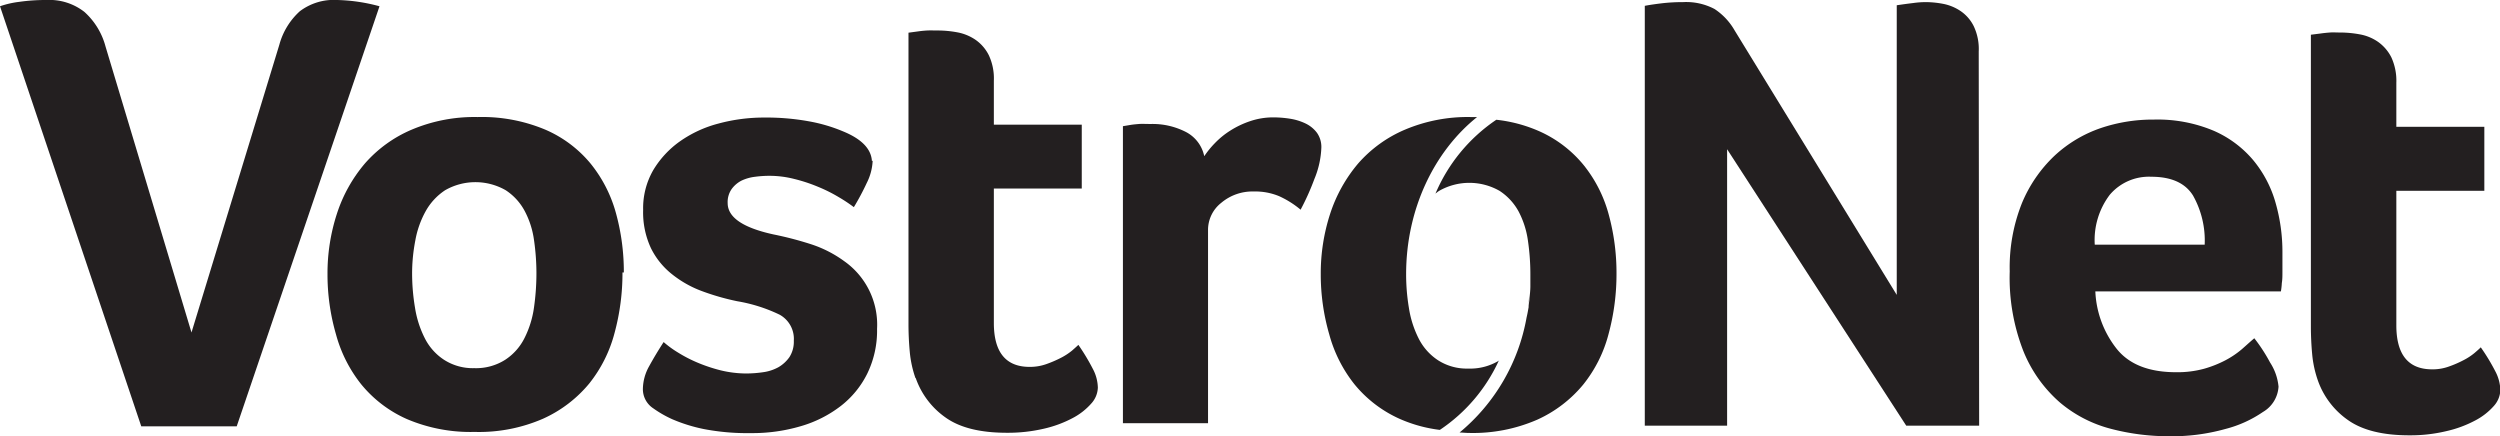 <svg id="Layer_1" data-name="Layer 1" xmlns="http://www.w3.org/2000/svg" viewBox="0 0 295.19 51.52"><defs><style>.vlm-1{fill:#231f20;}</style></defs><title>VostroNet_Logo[mono]</title><path class="vlm-1" d="M490.53,304h-8.61l-21.15-32.64V304h-9.72V254.43q.75-.15,2-.3a21.28,21.28,0,0,1,2.52-.14,7.17,7.17,0,0,1,3.71.81,7.42,7.42,0,0,1,2.37,2.52l19.15,31.24v-34.2c.69-.1,1.33-.19,1.93-.26a10.74,10.74,0,0,1,1.41-.11,11.14,11.14,0,0,1,2.22.22,5.57,5.57,0,0,1,2,.85,4.66,4.66,0,0,1,1.52,1.75,6.25,6.25,0,0,1,.6,3Z" transform="translate(-256.84 -253.74)"/><path class="vlm-1" d="M513.82,297.69a11.88,11.88,0,0,0,3.27-.41,13.24,13.24,0,0,0,2.52-1,10.64,10.64,0,0,0,1.93-1.3c.54-.47,1-.9,1.48-1.3a19.75,19.75,0,0,1,1.86,2.86,6.33,6.33,0,0,1,1,2.85,3.71,3.71,0,0,1-1.85,3,13.94,13.94,0,0,1-4.42,2,23.47,23.47,0,0,1-6.71.86,26.9,26.9,0,0,1-6.86-.89,15.23,15.23,0,0,1-6-3.12,16,16,0,0,1-4.27-6,23.76,23.76,0,0,1-1.63-9.46,20.43,20.43,0,0,1,1.44-8.05,16.3,16.3,0,0,1,3.86-5.61,15.25,15.25,0,0,1,5.46-3.26,19.16,19.16,0,0,1,6.23-1,17.1,17.1,0,0,1,7.05,1.3,12.74,12.74,0,0,1,4.71,3.49,13.72,13.72,0,0,1,2.63,5,21,21,0,0,1,.82,5.94v1c0,.4,0,.82,0,1.26s0,.88-.07,1.3a8.64,8.64,0,0,1-.11,1H504.25a11.73,11.73,0,0,0,2.53,6.79Q509,297.7,513.82,297.69Zm3.34-15.06a10.84,10.84,0,0,0-1.37-5.79q-1.38-2.23-4.93-2.23a6.07,6.07,0,0,0-4.9,2.12,8.86,8.86,0,0,0-1.78,5.9Z" transform="translate(-256.84 -253.74)"/><path class="vlm-1" d="M530.52,298.65a12.86,12.86,0,0,1-.67-3.11q-.15-1.64-.15-3.27V257.84l1.11-.14c.35-.05.72-.09,1.12-.12s.79,0,1.18,0a12.7,12.7,0,0,1,2.38.22,5.46,5.46,0,0,1,2.15.89,5,5,0,0,1,1.56,1.82,6.61,6.61,0,0,1,.59,3v5.2h10.39v7.56H539.79v15.88q0,5.2,4.23,5.2a5.63,5.63,0,0,0,2-.34,12.77,12.77,0,0,0,1.7-.74,7,7,0,0,0,1.3-.85c.35-.3.6-.52.74-.67a23.6,23.6,0,0,1,1.71,2.82,5,5,0,0,1,.6,2.23,2.93,2.93,0,0,1-.78,1.89,7.64,7.64,0,0,1-2.19,1.7,13.59,13.59,0,0,1-3.42,1.26,18.16,18.16,0,0,1-4.37.49c-3.12,0-5.52-.6-7.2-1.78A9.56,9.56,0,0,1,530.52,298.65Z" transform="translate(-256.84 -253.74)"/><path class="vlm-1" d="M433.83,296.32a6.55,6.55,0,0,1-3.63.94,6.27,6.27,0,0,1-3.59-1,6.64,6.64,0,0,1-2.26-2.55,12.07,12.07,0,0,1-1.15-3.6,24,24,0,0,1-.33-4h0c0-7.7,3.33-14.51,8.38-18.55-.25,0-.48,0-.74,0a19,19,0,0,0-7.78,1.49,15.28,15.28,0,0,0-5.53,4,17.62,17.62,0,0,0-3.3,5.93,22.73,22.73,0,0,0-1.11,7.15,25.38,25.38,0,0,0,1,7.08,16.29,16.29,0,0,0,3,5.93,14.58,14.58,0,0,0,5.37,4.08,16.7,16.7,0,0,0,4.69,1.28,19.65,19.65,0,0,0,7-8.26" transform="translate(-256.84 -253.74)"/><path class="vlm-1" d="M426.33,276.6c.14-.11.28-.22.43-.32a7.2,7.2,0,0,1,7.15,0,6.79,6.79,0,0,1,2.23,2.41,10.44,10.44,0,0,1,1.11,3.45,27.56,27.56,0,0,1,.29,4c0,.35,0,.69,0,1,0,.13,0,.26,0,.4,0,.48-.06,1-.11,1.43,0,.24-.05.48-.08.72s0,.33-.05.49c-.06.37-.13.72-.21,1.06a22.8,22.8,0,0,1-7.91,13.57c.36,0,.7.05,1.07.05a19,19,0,0,0,8.09-1.56,15.11,15.11,0,0,0,5.44-4.15,15.92,15.92,0,0,0,3-6,27,27,0,0,0,.93-7.12,26.08,26.08,0,0,0-.93-7,15.83,15.83,0,0,0-3-5.86,14.24,14.24,0,0,0-5.34-4,17.14,17.14,0,0,0-4.92-1.29,19.86,19.86,0,0,0-7.22,8.8" transform="translate(-256.84 -253.74)"/><path class="vlm-1" d="M437.51,287.1c0,.13,0,.26,0,.4,0-.14,0-.27,0-.4" transform="translate(-256.84 -253.74)"/><path class="vlm-1" d="M437.38,288.93c0,.24-.05.48-.08.72,0-.24.06-.48.08-.72" transform="translate(-256.84 -253.74)"/><path class="vlm-1" d="M284.79,304.08H273.52l-16.68-49.6a10.75,10.75,0,0,1,2.26-.52,22.15,22.15,0,0,1,3.23-.22,6.7,6.7,0,0,1,4.48,1.41,8.38,8.38,0,0,1,2.49,4.08L279.45,293l10.38-34a8.23,8.23,0,0,1,2.41-3.93,6.65,6.65,0,0,1,4.41-1.33,20.78,20.78,0,0,1,5,.74Z" transform="translate(-256.84 -253.74)"/><path class="vlm-1" d="M320.18,286.06a27.56,27.56,0,0,0-.29-4,10.22,10.22,0,0,0-1.12-3.45,6.67,6.67,0,0,0-2.22-2.41,7.2,7.2,0,0,0-7.15,0,7.1,7.1,0,0,0-2.3,2.48,11.1,11.1,0,0,0-1.22,3.45,20.46,20.46,0,0,0-.38,3.93,24.55,24.55,0,0,0,.34,4,12.07,12.07,0,0,0,1.15,3.6,6.56,6.56,0,0,0,2.26,2.55,6.27,6.27,0,0,0,3.59,1,6.4,6.4,0,0,0,3.67-1,6.56,6.56,0,0,0,2.26-2.55,11.5,11.5,0,0,0,1.12-3.6,28.81,28.81,0,0,0,.29-4.08m10.16-.07a27,27,0,0,1-.93,7.12,16.07,16.07,0,0,1-3,6,15.14,15.14,0,0,1-5.45,4.15,18.93,18.93,0,0,1-8.08,1.56,19.19,19.19,0,0,1-8-1.52,14.58,14.58,0,0,1-5.37-4.08,16.29,16.29,0,0,1-3-5.93,25.38,25.38,0,0,1-1-7.08,22.73,22.73,0,0,1,1.11-7.15,17.45,17.45,0,0,1,3.3-5.93,15.28,15.28,0,0,1,5.53-4,19,19,0,0,1,7.78-1.49,19.35,19.35,0,0,1,8,1.49,14.24,14.24,0,0,1,5.34,4,16,16,0,0,1,3,5.86,26.08,26.08,0,0,1,.93,7" transform="translate(-256.84 -253.74)"/><path class="vlm-1" d="M359.88,272.72a6.42,6.42,0,0,1-.7,2.63,29.43,29.43,0,0,1-1.52,2.85,18.25,18.25,0,0,0-1.78-1.18,17.91,17.91,0,0,0-2.44-1.22,19,19,0,0,0-2.82-.93,11.81,11.81,0,0,0-2.89-.37,12.68,12.68,0,0,0-1.71.11,5.17,5.17,0,0,0-1.59.44,3.29,3.29,0,0,0-1.19,1,2.67,2.67,0,0,0-.48,1.67q0,2.52,5.41,3.7a40.87,40.87,0,0,1,4.41,1.15,13.93,13.93,0,0,1,3.93,2,9.16,9.16,0,0,1,3.89,8,11.58,11.58,0,0,1-1.15,5.27,11,11,0,0,1-3.15,3.85,14.15,14.15,0,0,1-4.7,2.37,20.18,20.18,0,0,1-5.9.82,27,27,0,0,1-5.56-.48,18.94,18.94,0,0,1-3.7-1.15,13,13,0,0,1-2.27-1.3,2.7,2.7,0,0,1-1.22-2.33,5.63,5.63,0,0,1,.74-2.64q.75-1.37,1.71-2.85a11.89,11.89,0,0,0,1.67,1.22,16.25,16.25,0,0,0,2.29,1.19,18.88,18.88,0,0,0,2.78.93,12.91,12.91,0,0,0,3,.37,14.12,14.12,0,0,0,2-.15,5.21,5.21,0,0,0,1.81-.59,4.11,4.11,0,0,0,1.3-1.19,3.36,3.36,0,0,0,.52-1.93,3.26,3.26,0,0,0-1.67-3.08,18.48,18.48,0,0,0-5-1.59,28.43,28.43,0,0,1-4.16-1.19,12.71,12.71,0,0,1-3.55-2,9,9,0,0,1-2.49-3.08,10,10,0,0,1-.92-4.52,9,9,0,0,1,1.18-4.67,11.23,11.23,0,0,1,3.15-3.41,14.06,14.06,0,0,1,4.56-2.11,20.53,20.53,0,0,1,5.41-.71,28.1,28.1,0,0,1,5.3.45,18.88,18.88,0,0,1,4,1.18c2.18.89,3.32,2.06,3.41,3.49" transform="translate(-256.84 -253.74)"/><path class="vlm-1" d="M364.93,298.37a12.86,12.86,0,0,1-.67-3.11q-.15-1.63-.15-3.27V257.6l1.11-.15c.35-.05.72-.09,1.11-.11s.79,0,1.19,0a12.67,12.67,0,0,1,2.37.22,5.61,5.61,0,0,1,2.15.89,4.88,4.88,0,0,1,1.56,1.82,6.46,6.46,0,0,1,.59,3v5.19h10.38V276H374.19v15.87q0,5.19,4.23,5.19a5.77,5.77,0,0,0,2-.34,13.52,13.52,0,0,0,1.71-.74,7.32,7.32,0,0,0,1.3-.85c.34-.3.59-.52.74-.67a24.73,24.73,0,0,1,1.7,2.82,4.94,4.94,0,0,1,.6,2.22,2.93,2.93,0,0,1-.78,1.89,7.65,7.65,0,0,1-2.19,1.71,13.66,13.66,0,0,1-3.41,1.26,18.69,18.69,0,0,1-4.37.48q-4.68,0-7.2-1.78a9.51,9.51,0,0,1-3.55-4.67" transform="translate(-256.84 -253.74)"/><path class="vlm-1" d="M399.07,272.13a10.73,10.73,0,0,1,1.22-1.49,9.63,9.63,0,0,1,1.82-1.48,10.68,10.68,0,0,1,2.33-1.11,8.44,8.44,0,0,1,2.78-.45,12.63,12.63,0,0,1,1.89.15,6.6,6.6,0,0,1,1.86.56,3.66,3.66,0,0,1,1.37,1.11,2.89,2.89,0,0,1,.52,1.74,10.61,10.61,0,0,1-.82,3.71,29.15,29.15,0,0,1-1.63,3.63,11,11,0,0,0-2.52-1.59,7.32,7.32,0,0,0-3-.56,5.71,5.71,0,0,0-3.85,1.34,4.06,4.06,0,0,0-1.56,3.18v22.84H389.43V268.64l.89-.15c.3-.05.64-.08,1-.11s.86,0,1.41,0a8.6,8.6,0,0,1,4.11.93,4.17,4.17,0,0,1,2.19,2.86" transform="translate(-256.84 -253.74)"/></svg>